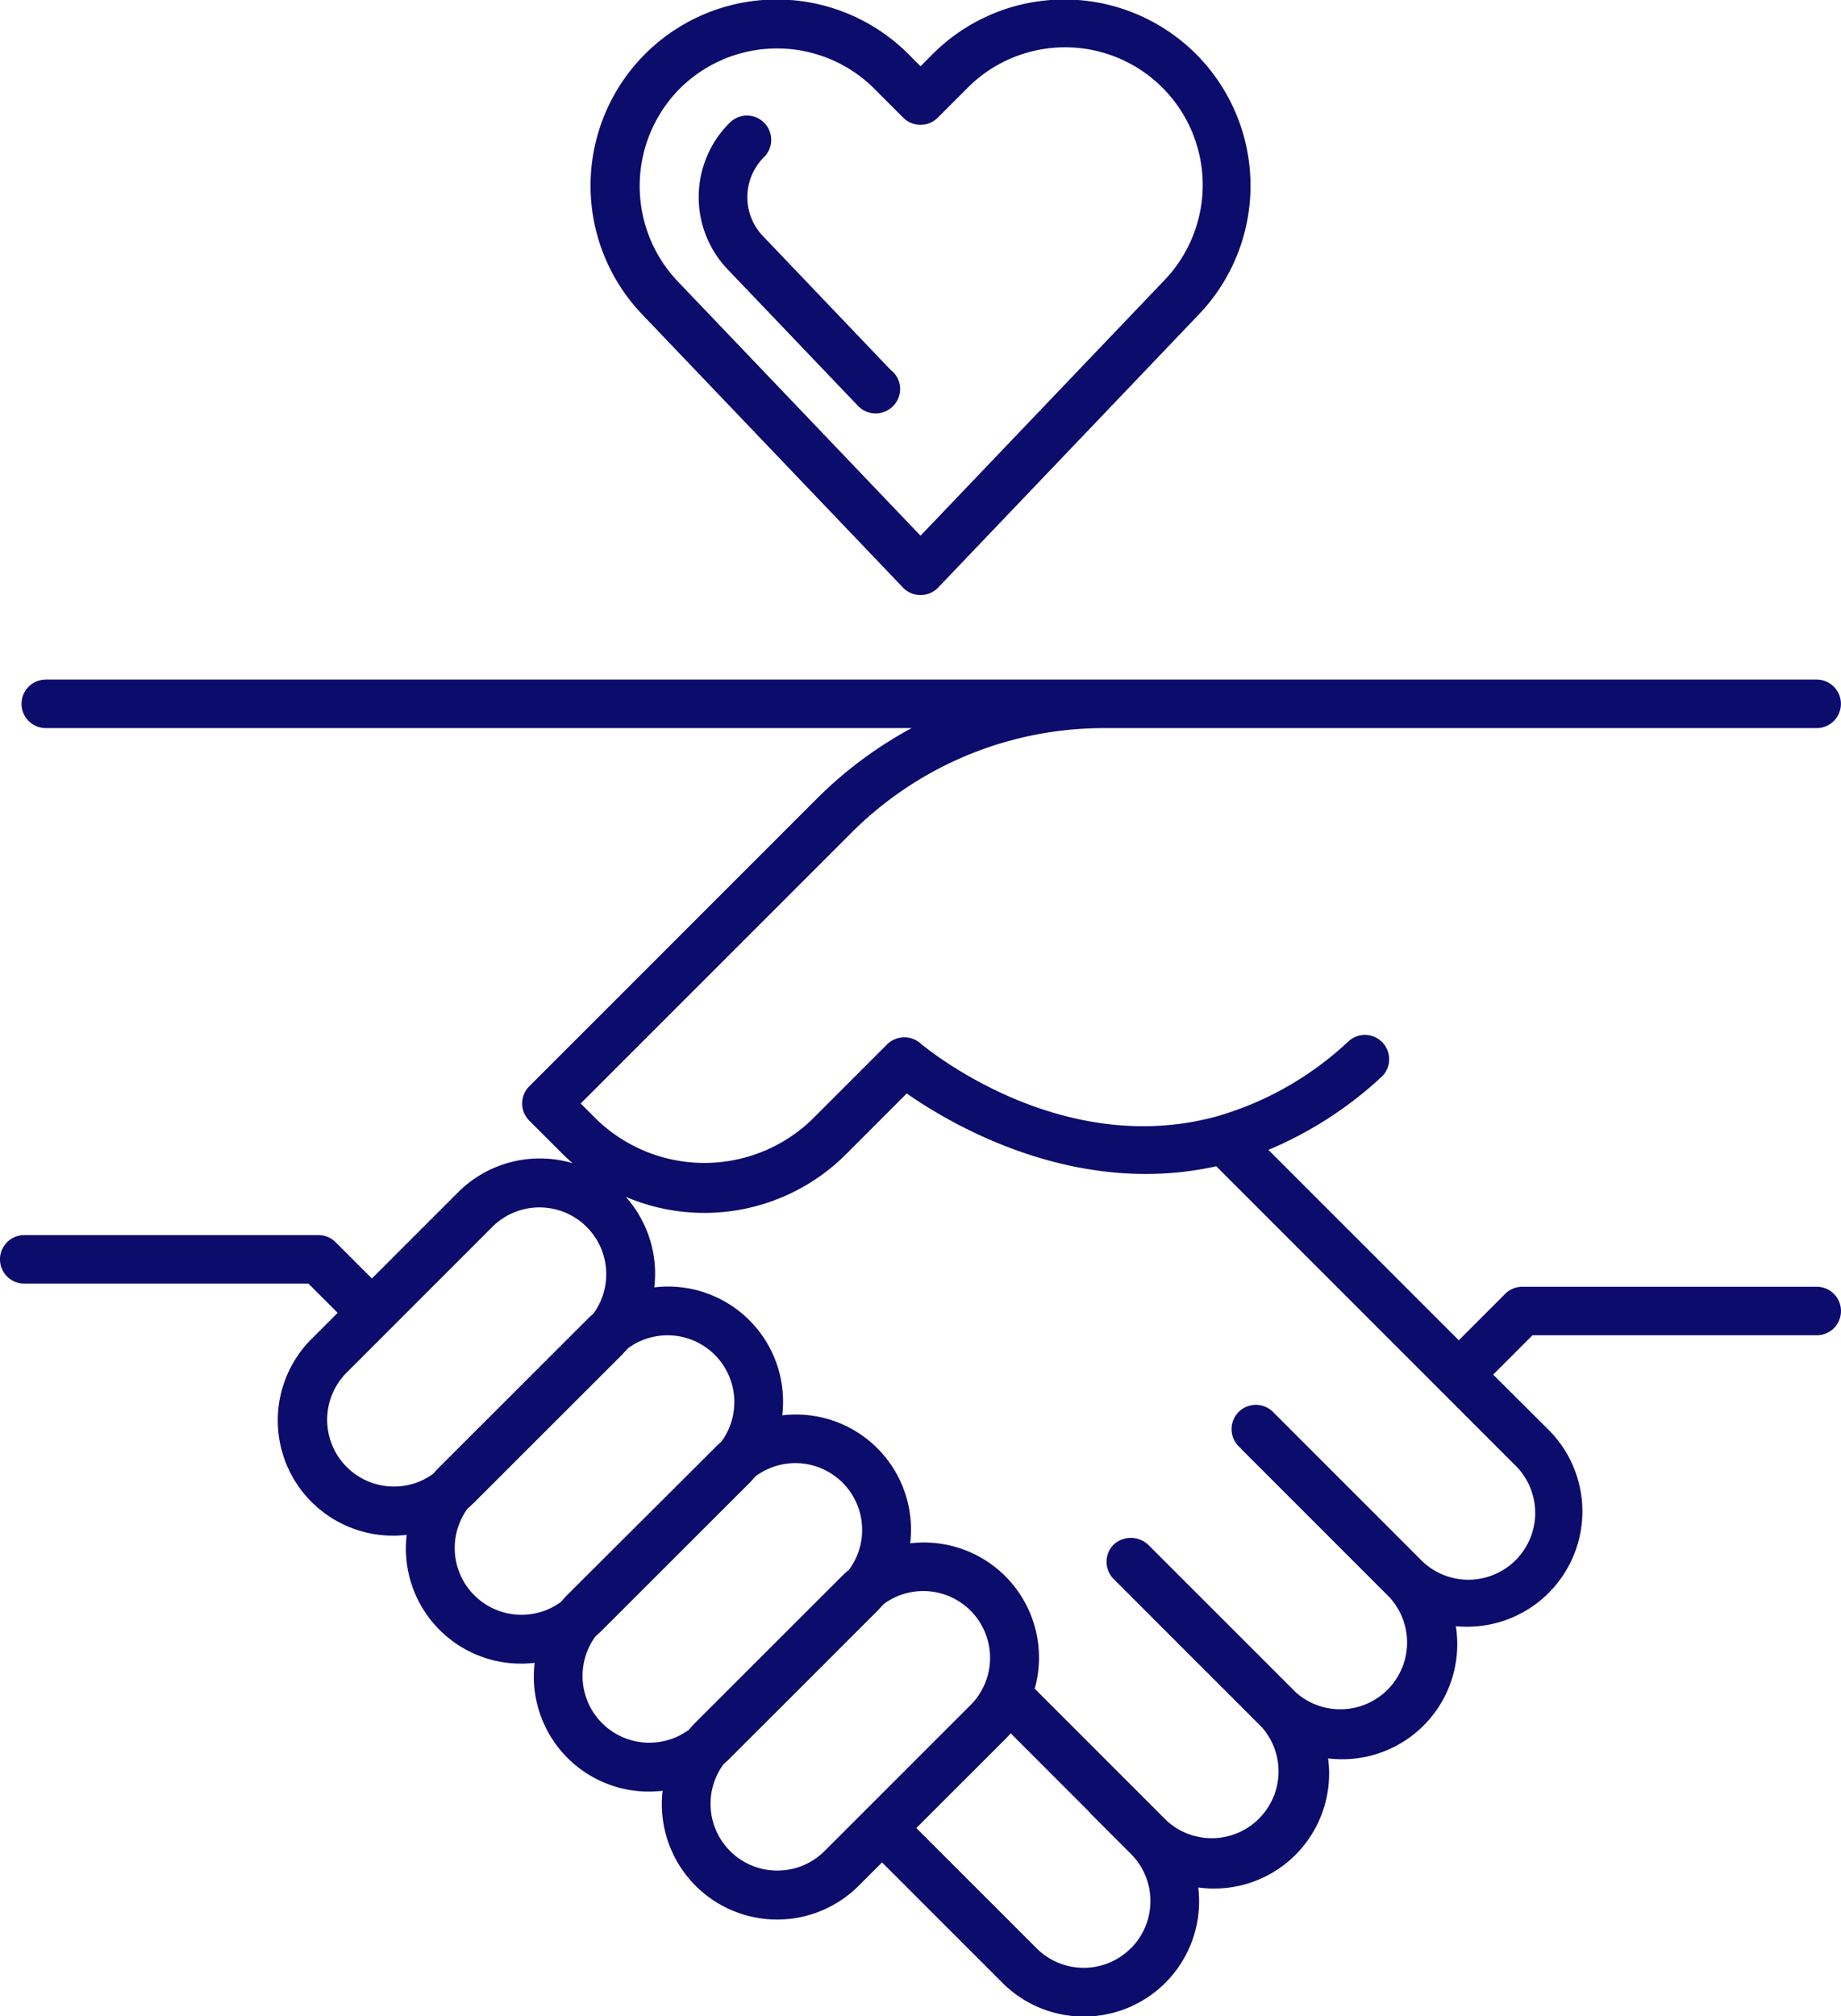 <svg xmlns="http://www.w3.org/2000/svg" xmlns:xlink="http://www.w3.org/1999/xlink" width="85.443" height="93.558" viewBox="0 0 85.443 93.558">
  <defs>
    <clipPath id="clip-path">
      <rect id="長方形_596" data-name="長方形 596" width="85.443" height="93.558" fill="#0c0c6c"/>
    </clipPath>
  </defs>
  <g id="fan" clip-path="url(#clip-path)">
    <path id="パス_2639" data-name="パス 2639" d="M197.341,27.26a1.145,1.145,0,0,0,.252.2,1.308,1.308,0,0,0,.185.085,1.164,1.164,0,0,0,.384.067,1.132,1.132,0,0,0,.815-.349L211.067,14.6a8.64,8.64,0,0,0-12.36-12.075l-.548.551-.548-.551A8.64,8.64,0,0,0,185.251,14.6ZM186.98,4.118a6.393,6.393,0,0,1,9.036,0l1.345,1.345a1.128,1.128,0,0,0,1.594,0L200.3,4.118a6.387,6.387,0,0,1,9.136,8.928L198.159,24.857,186.88,13.045a6.423,6.423,0,0,1,.1-8.928" transform="translate(-155.436 0)" fill="#0c0c6c"/>
    <path id="パス_2640" data-name="パス 2640" d="M223.5,49.219a1.136,1.136,0,0,0,1.94-.794v-.006a1.1,1.1,0,0,0-.431-.876l-5.926-6.208a2.615,2.615,0,0,1,.044-3.678,1.127,1.127,0,1,0-1.594-1.594,4.857,4.857,0,0,0-.079,6.826Z" transform="translate(-183.664 -30.37)" fill="#0c0c6c"/>
    <path id="パス_2641" data-name="パス 2641" d="M84.317,238.309H70.659a1.126,1.126,0,0,0-.8.328l-2.155,2.155-8.836-8.834a17.86,17.86,0,0,0,5.217-3.356,1.127,1.127,0,1,0-1.512-1.671,14.979,14.979,0,0,1-6.021,3.449,1.164,1.164,0,0,0-.124.035c-7.235,1.952-13.4-3.141-13.73-3.417a1.134,1.134,0,0,0-1.524.062l-3.508,3.508a7.2,7.2,0,0,1-9.951,0l-.765-.762,12.536-12.533a16.556,16.556,0,0,1,11.788-4.886h33.04a1.125,1.125,0,0,0,0-2.251H2.125a1.125,1.125,0,0,0,0,2.251H42.309a19.013,19.013,0,0,0-4.415,3.291l-13.33,13.33a1.129,1.129,0,0,0,0,1.594l1.559,1.556c.146.146.3.284.45.418a5.364,5.364,0,0,0-5.306,1.343l-4.007,4.006-1.685-1.685a1.131,1.131,0,0,0-.8-.328H1.125a1.125,1.125,0,0,0,0,2.251H14.315l1.356,1.356-1.209,1.209a5.346,5.346,0,0,0,4.414,9.092,5.339,5.339,0,0,0,5.938,5.938,5.336,5.336,0,0,0,5.312,5.976,5.409,5.409,0,0,0,.627-.038,5.351,5.351,0,0,0,9.092,4.414l1.091-1.09,5.577,5.577a5.348,5.348,0,0,0,9.1-4.414,5.4,5.4,0,0,0,.726.05,5.336,5.336,0,0,0,5.3-6.04,5.417,5.417,0,0,0,.646.04,5.337,5.337,0,0,0,5.282-6.174q.258.025.521.025a5.351,5.351,0,0,0,3.784-9.136L69.3,242.386l1.824-1.826H84.317a1.125,1.125,0,0,0,0-2.251m-64.209,8.677a3.1,3.1,0,0,1-4.053-4.661l6.809-6.809a3.1,3.1,0,0,1,4.67,4.048c-.11.094-.219.192-.323.3L20.4,246.668c-.1.1-.2.209-.291.318m5.933,5.941a3.1,3.1,0,0,1-4.333-4.336c.11-.093.217-.19.321-.294l6.812-6.806c.1-.1.2-.214.3-.325a3.1,3.1,0,0,1,4.334,4.336c-.11.094-.218.191-.322.3L26.337,252.6c-.1.1-.2.213-.3.324m5.939,5.937a3.1,3.1,0,0,1-4.336-4.333c.11-.094.218-.191.322-.3l6.812-6.806c.1-.1.2-.214.3-.325a3.1,3.1,0,0,1,4.333,4.337c-.11.093-.218.19-.322.294l-6.812,6.806c-.1.1-.2.212-.295.323m6.271,5.654a3.1,3.1,0,0,1-4.669-4.049c.11-.094.218-.191.322-.3l6.811-6.806c.1-.105.2-.214.3-.325a3.1,3.1,0,0,1,4.049,4.669ZM52.487,269a3.092,3.092,0,0,1-4.382,0l-5.577-5.576,4.126-4.122c.089-.089.172-.181.253-.274l3.624,3.625a1.12,1.12,0,0,0,.085.1l1.87,1.87a3.1,3.1,0,0,1,0,4.382m17.788-22.46a3.1,3.1,0,1,1-4.382,4.382l-6.809-6.809a1.127,1.127,0,0,0-1.594,1.594l.119.119c.017.019.033.039.051.057l6.809,6.809a3.1,3.1,0,0,1-4.331,4.428l-.022-.023L53.311,250.3a1.18,1.18,0,0,0-1.627-.026,1.134,1.134,0,0,0,0,1.594l6.809,6.809.057.054a3.1,3.1,0,0,1-4.406,4.351l-6.122-6.122a5.34,5.34,0,0,0-5.78-6.746,5.337,5.337,0,0,0-5.938-5.938,5.337,5.337,0,0,0-5.938-5.938,5.352,5.352,0,0,0-1.321-4.2,9.3,9.3,0,0,0,10.218-1.975l2.82-2.822c2.085,1.455,7.821,4.835,14.365,3.377l10.437,10.437.026.029.03.027Z" transform="translate(0 -178.603)" fill="#0c0c6c"/>
  </g>
</svg>
